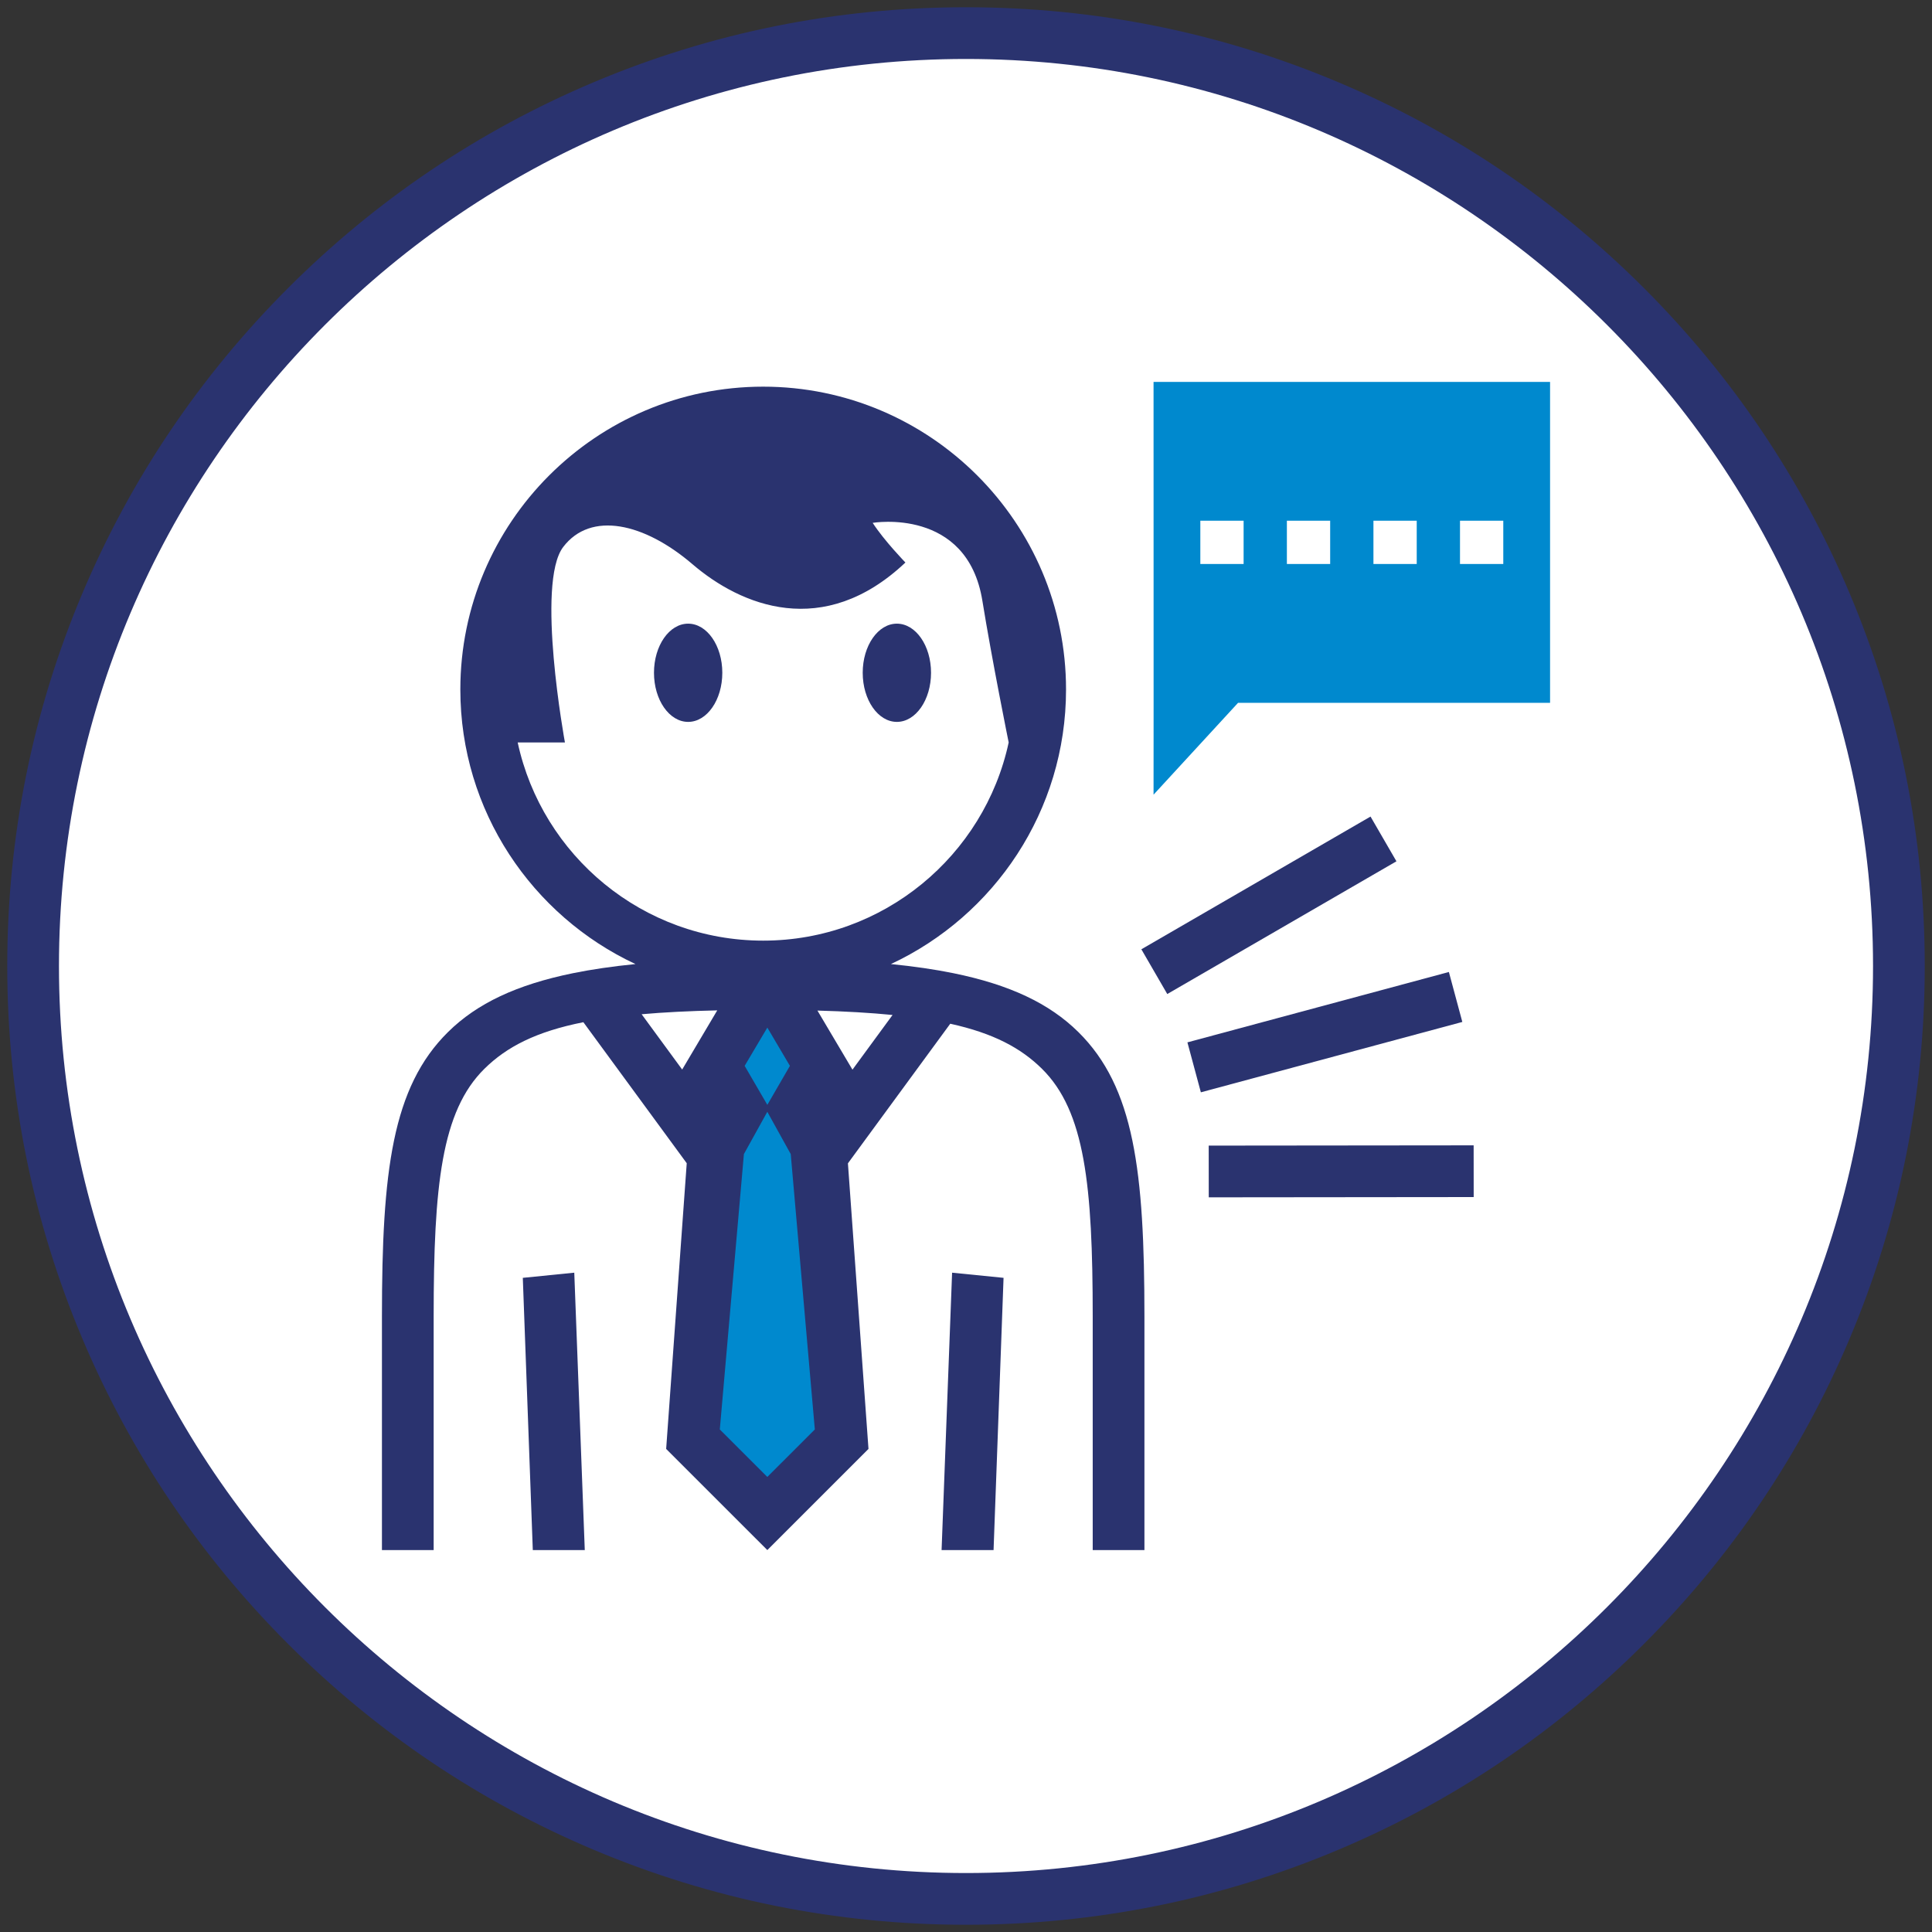 <?xml version="1.0" encoding="utf-8"?>
<!-- Generator: Adobe Illustrator 16.0.0, SVG Export Plug-In . SVG Version: 6.00 Build 0)  -->
<!DOCTYPE svg PUBLIC "-//W3C//DTD SVG 1.1//EN" "http://www.w3.org/Graphics/SVG/1.1/DTD/svg11.dtd">
<svg version="1.1" id="Vrstva_1" xmlns="http://www.w3.org/2000/svg" xmlns:xlink="http://www.w3.org/1999/xlink" x="0px" y="0px"
	 width="400px" height="400px" viewBox="0 0 400 400" enable-background="new 0 0 400 400" xml:space="preserve">
<rect x="0" y="0" width="400" height="400" fill="#333333" stroke="none"/>
<g>
	<circle fill="#FFFFFF" cx="199.973" cy="200.875" r="193"/>
	<g>
		<g>
			<path fill="#2A336F" d="M200,398.5c-26.795,0-52.791-5.25-77.267-15.602c-23.638-9.998-44.866-24.311-63.094-42.539
				c-18.229-18.229-32.54-39.455-42.539-63.094C6.748,252.791,1.5,226.795,1.5,200c0-26.795,5.248-52.791,15.601-77.267
				C27.1,99.095,41.411,77.868,59.64,59.64c18.228-18.229,39.456-32.54,63.094-42.538C147.209,6.75,173.205,1.5,200,1.5
				c26.796,0,52.792,5.249,77.268,15.602c23.637,9.998,44.865,24.31,63.094,42.538c18.228,18.228,32.539,39.455,42.538,63.093
				C393.251,147.208,398.5,173.205,398.5,200c0,26.795-5.249,52.792-15.601,77.266c-9.999,23.639-24.311,44.865-42.538,63.094
				c-18.229,18.229-39.457,32.541-63.094,42.539C252.792,393.25,226.796,398.5,200,398.5z M200,12.208
				C96.451,12.208,12.208,96.451,12.208,200c0,103.549,84.243,187.792,187.792,187.792S387.792,303.549,387.792,200
				C387.792,96.451,303.549,12.208,200,12.208z"/>
		</g>
		<g>
			<polygon fill="#0089CE" points="158.009,205.266 147.854,221.9 143.475,299.852 158.865,312.701 175.509,297.174 
				170.341,221.412 			"/>
			<ellipse fill="#2A336F" cx="185.688" cy="139.291" rx="7.073" ry="10.169"/>
			<ellipse fill="#2A336F" cx="142.473" cy="139.291" rx="7.073" ry="10.169"/>
			<polygon fill="#2A336F" points="108.242,264.563 110.311,320.926 121.071,320.926 118.897,263.496 			"/>
			<polygon fill="#2A336F" points="194.945,320.926 205.707,320.926 207.775,264.563 197.121,263.496 			"/>
			<path fill="#2A336F" d="M223.262,213.674c-6.01-5.936-14.227-9.805-25.86-12.182c-3.843-0.783-8.13-1.412-12.947-1.894
				c21.394-9.993,36.256-31.713,36.256-56.843c0-34.573-28.128-62.701-62.701-62.701c-34.574,0-62.701,28.128-62.701,62.701
				c0,25.13,14.861,46.85,36.256,56.843c-4.817,0.482-9.104,1.111-12.947,1.894c-11.633,2.377-19.851,6.246-25.86,12.182
				c-11.564,11.422-13.681,28.789-13.681,58.877v48.375h10.708v-48.375c0-27.119,1.624-42.492,10.497-51.258
				c4.62-4.564,10.705-7.705,20.499-9.656l21.4,29.197l-4.26,59.154l20.946,20.938l20.944-20.938l-4.257-59.131l21.187-28.904
				c8.922,1.967,14.618,5.014,18.997,9.34c8.874,8.766,10.497,24.139,10.497,51.258v48.375h10.708v-48.375
				C236.942,242.463,234.827,225.096,223.262,213.674z M107.183,153.721h9.78c0,0-6.07-32.978-0.359-40.473
				c5.711-7.496,16.778-4.995,26.771,3.571c9.995,8.566,27.076,15.705,44.082-0.357c0,0-4.376-4.501-6.782-8.211
				c0,0,19.572-3.331,22.716,16.137c1.96,12.136,5.444,29.333,5.444,29.333c-5.048,23.421-25.918,41.027-50.826,41.027
				S112.231,177.142,107.183,153.721z M163.544,220.674l-4.675,8.074l-4.697-8.074l4.697-7.922L163.544,220.674z M141.237,221.436
				l-8.392-11.449c4.595-0.406,9.778-0.67,15.653-0.801L141.237,221.436z M158.865,305.785l-9.837-9.834l4.989-57.01l4.848-8.756
				l4.849,8.756l4.988,57.01L158.865,305.785z M176.494,221.461l-7.252-12.232c5.855,0.16,11.003,0.459,15.551,0.91L176.494,221.461
				z"/>
			
				<rect x="268.875" y="185.788" transform="matrix(-0.26 -0.966 0.966 -0.26 139.062 534.19)" fill="#2A336F" width="10.706" height="56.039"/>
			
				<rect x="257.427" y="159.888" transform="matrix(-0.501 -0.865 0.865 -0.501 232.339 508.582)" fill="#2A336F" width="10.708" height="54.851"/>
			
				<rect x="272.275" y="215.043" transform="matrix(-0.001 -1 1 -0.001 35.49 520.385)" fill="#2A336F" width="10.709" height="54.852"/>
			<path fill="#0089CE" d="M238.83,79.076l0.011,66.433l-0.011,19.02l17.5-19.02h64.595V79.076H238.83z M257.477,116.772h-8.961
				v-8.961h8.961V116.772z M275.397,116.772h-8.961v-8.961h8.961V116.772z M293.318,116.772h-8.961v-8.961h8.961V116.772z
				 M311.239,116.772h-8.961v-8.961h8.961V116.772z"/>
		</g>
	</g>
</g>
</svg>
